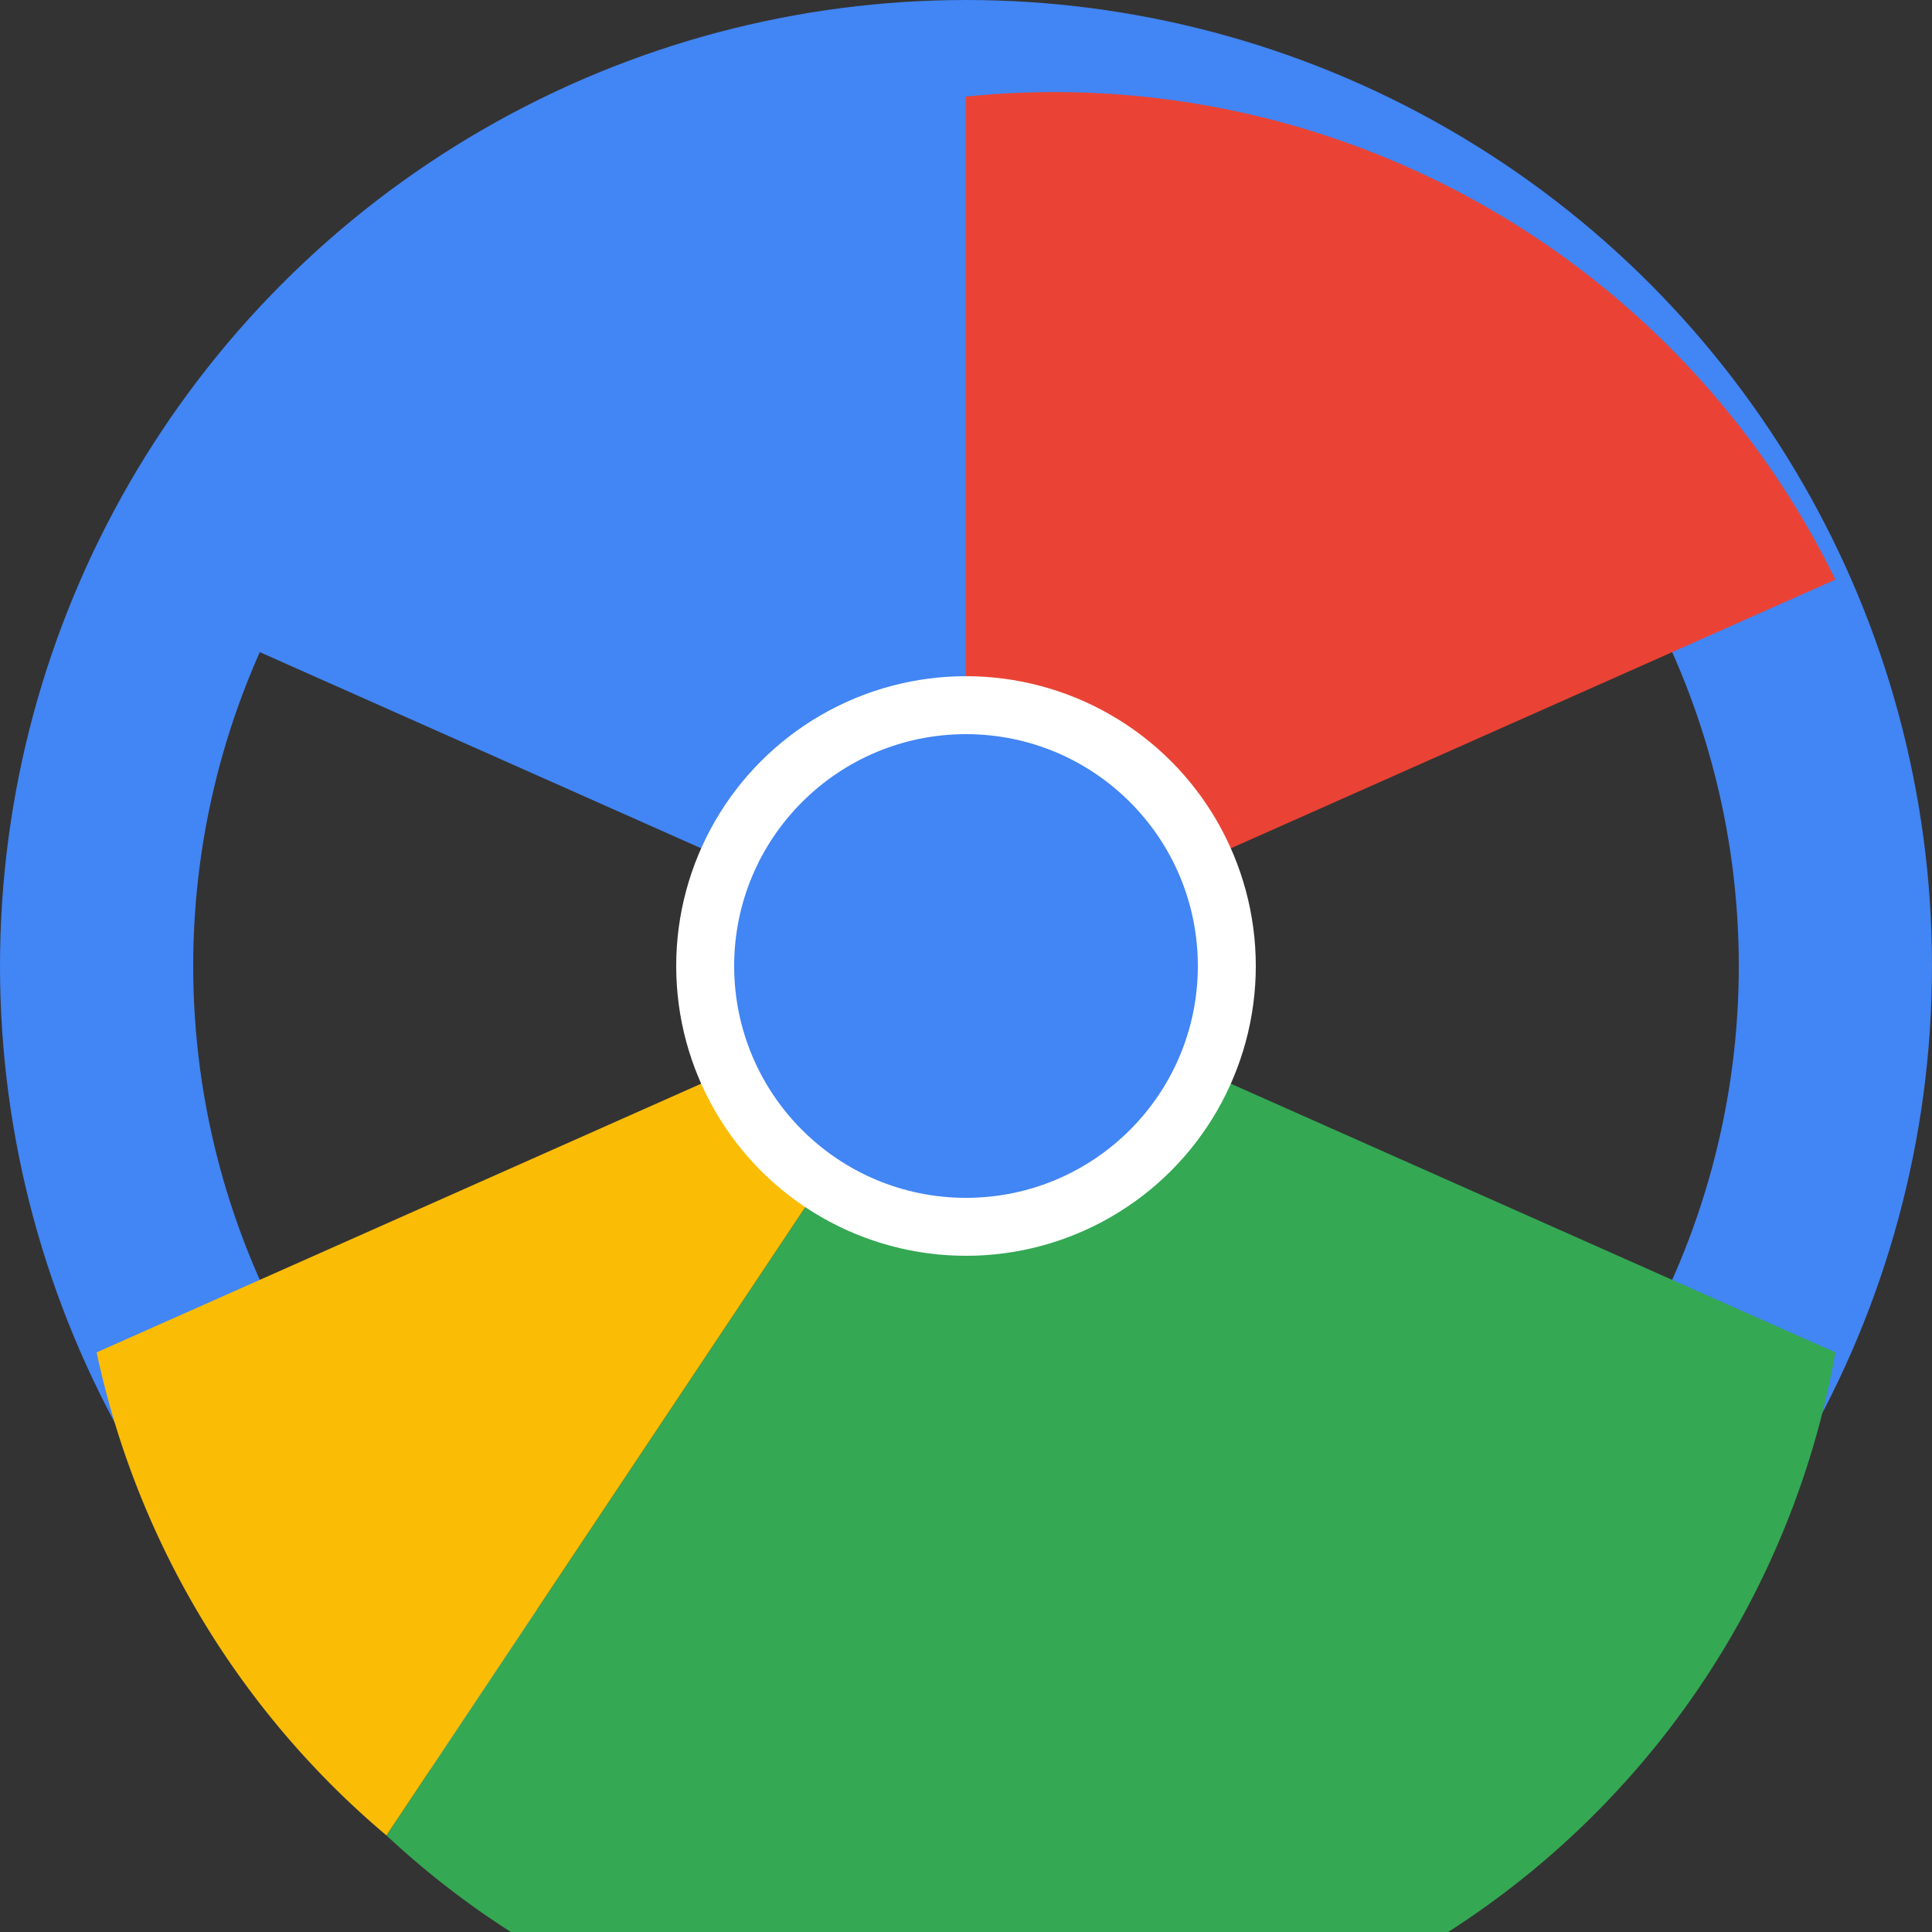 <?xml version="1.0" encoding="UTF-8"?>
<svg xmlns="http://www.w3.org/2000/svg" viewBox="0 0 100 100" width="100" height="100">
  <rect x="0" y="0" width="100" height="100" fill="#333333" stroke="none"/>
  <!-- 彩色Chrome图标 -->
  <!-- 外圆 -->
  <circle cx="50" cy="50" r="45" fill="none" stroke="#4285F4" stroke-width="10"/>

  <!-- 内部三色部分 -->
  <!-- 红色部分 -->
  <path d="M50,50 L95,30 A45,45 0 0,0 50,5 Z" fill="#EA4335"/>
  
  <!-- 绿色部分 -->
  <path d="M50,50 L20,95 A45,45 0 0,0 95,70 Z" fill="#34A853"/>
  
  <!-- 黄色部分 -->
  <path d="M50,50 L5,70 A45,45 0 0,0 20,95 Z" fill="#FBBC05"/>
  
  <!-- 蓝色部分 -->
  <path d="M50,50 L50,5 A45,45 0 0,0 5,30 Z" fill="#4285F4"/>

  <!-- 中心白色圆 -->
  <circle cx="50" cy="50" r="15" fill="white"/>
  
  <!-- 中心蓝色圆 -->
  <circle cx="50" cy="50" r="12" fill="#4285F4"/>
</svg> 